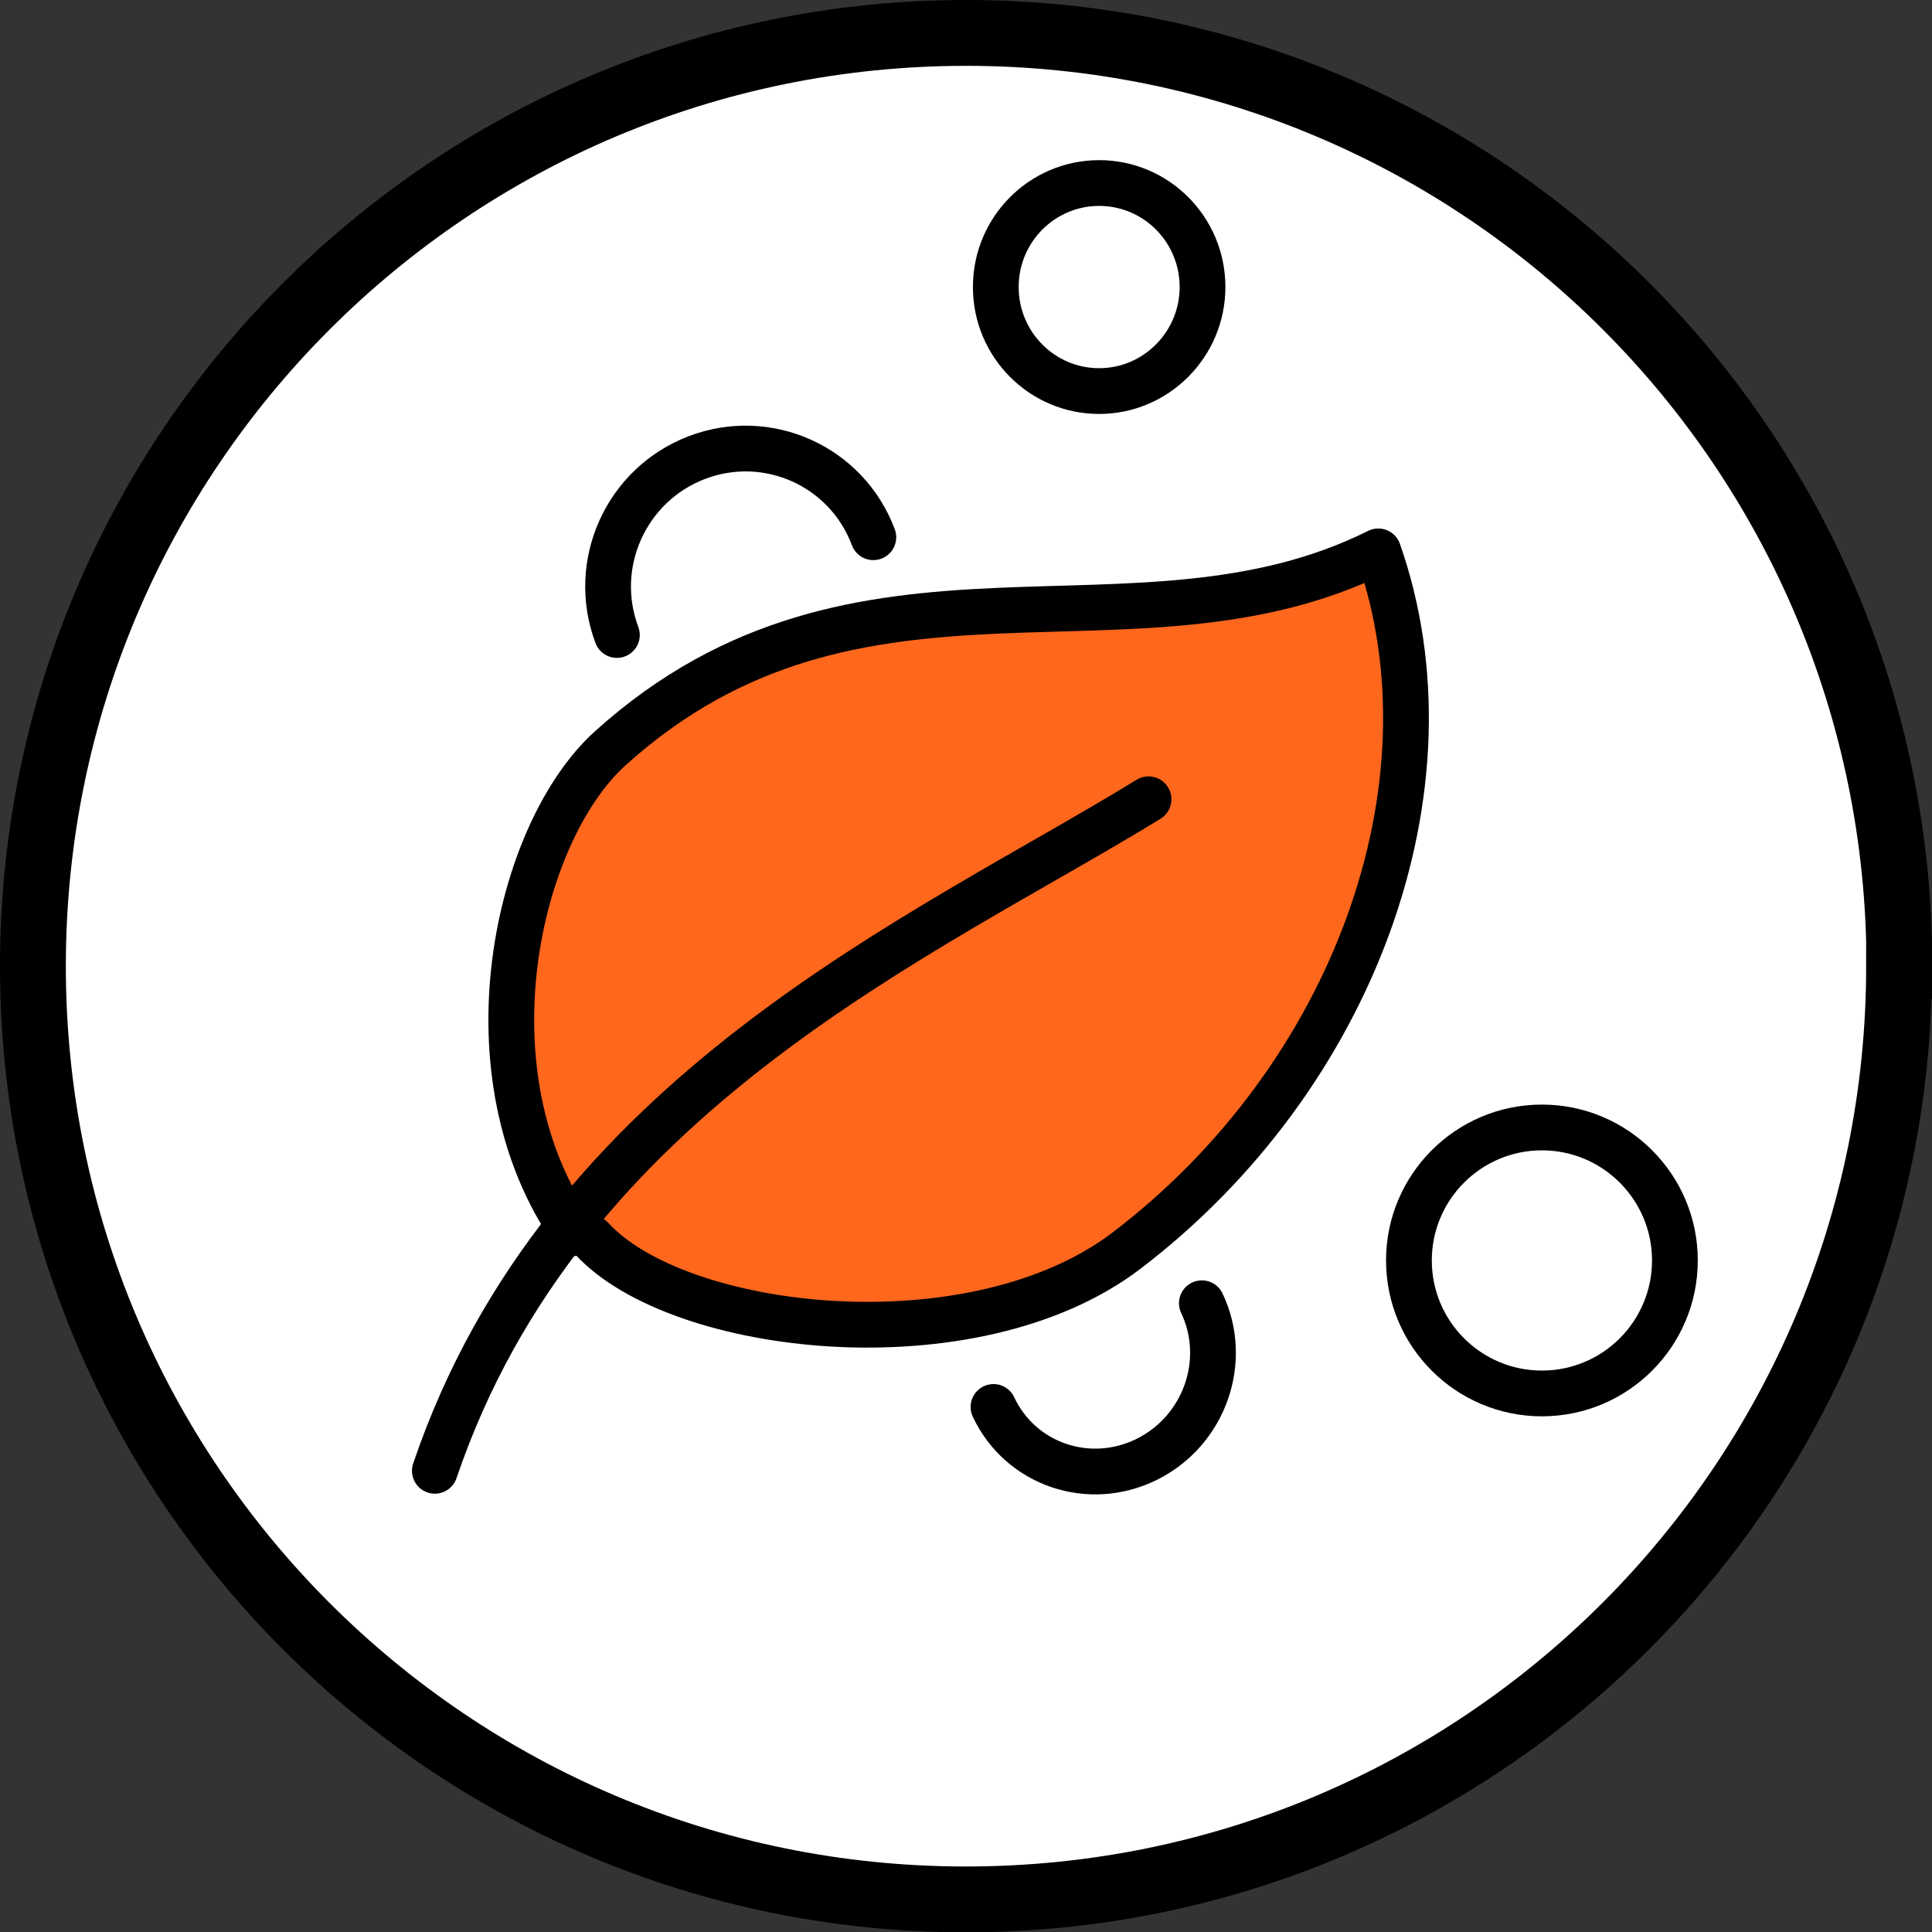 <?xml version="1.0" encoding="UTF-8"?><svg id="a" xmlns="http://www.w3.org/2000/svg" viewBox="0 0 58.69 58.69"><rect x="0" y="0" width="58.69" height="58.69" fill="#333333" stroke="none"/><defs><style>.b{fill:#ff671d;}.c{fill:none;stroke-linecap:round;stroke-linejoin:round;stroke-width:1.39px;}.c,.d{stroke:#000;}.d{fill:#fff;stroke-miterlimit:10;stroke-width:2px;}</style></defs><path class="d" d="M57.69,29.35c0,15.66-12.69,28.35-28.35,28.35S1,45,1,29.35,13.69,1,29.35,1s28.35,12.69,28.35,28.35Z"/><path class="b" d="M41.87,16.75s.96,5.68-.53,10.79c-1.43,4.88-5.19,9.79-10.29,11.79-3.41,1.34-7.88,.58-13.76-2.1-1.53-3.82-3.03-15.06,6.76-17.71,9.53-1.08,15.94-1.01,17.82-2.77Z"/><g><path class="c" d="M18.74,19.29c-.81-2.16,.28-4.57,2.43-5.39,2.15-.82,4.55,.26,5.36,2.42"/><path class="c" d="M36.51,39.59c.83,1.75,.08,3.87-1.67,4.74-1.75,.87-3.84,.16-4.66-1.59"/><path class="c" d="M17.44,37.46c-3.42-4.86-1.74-12.17,1.1-14.73,7.59-6.85,15.92-2.29,23.33-5.98,2.51,7.14-.76,16-7.66,21.25-4.65,3.53-13.62,2.5-16.24-.38"/><path class="c" d="M13.21,44.68c3.91-11.53,14.89-16.23,21.68-20.4"/><path class="c" d="M36.53,8.72c0,1.74-1.41,3.16-3.14,3.16s-3.14-1.41-3.14-3.16,1.41-3.16,3.14-3.16,3.14,1.41,3.14,3.16Z"/><path class="c" d="M50.88,38.29c0,2.23-1.81,4.04-4.04,4.04s-4.04-1.81-4.04-4.04,1.81-4.04,4.04-4.04,4.04,1.81,4.04,4.04Z"/></g></svg>